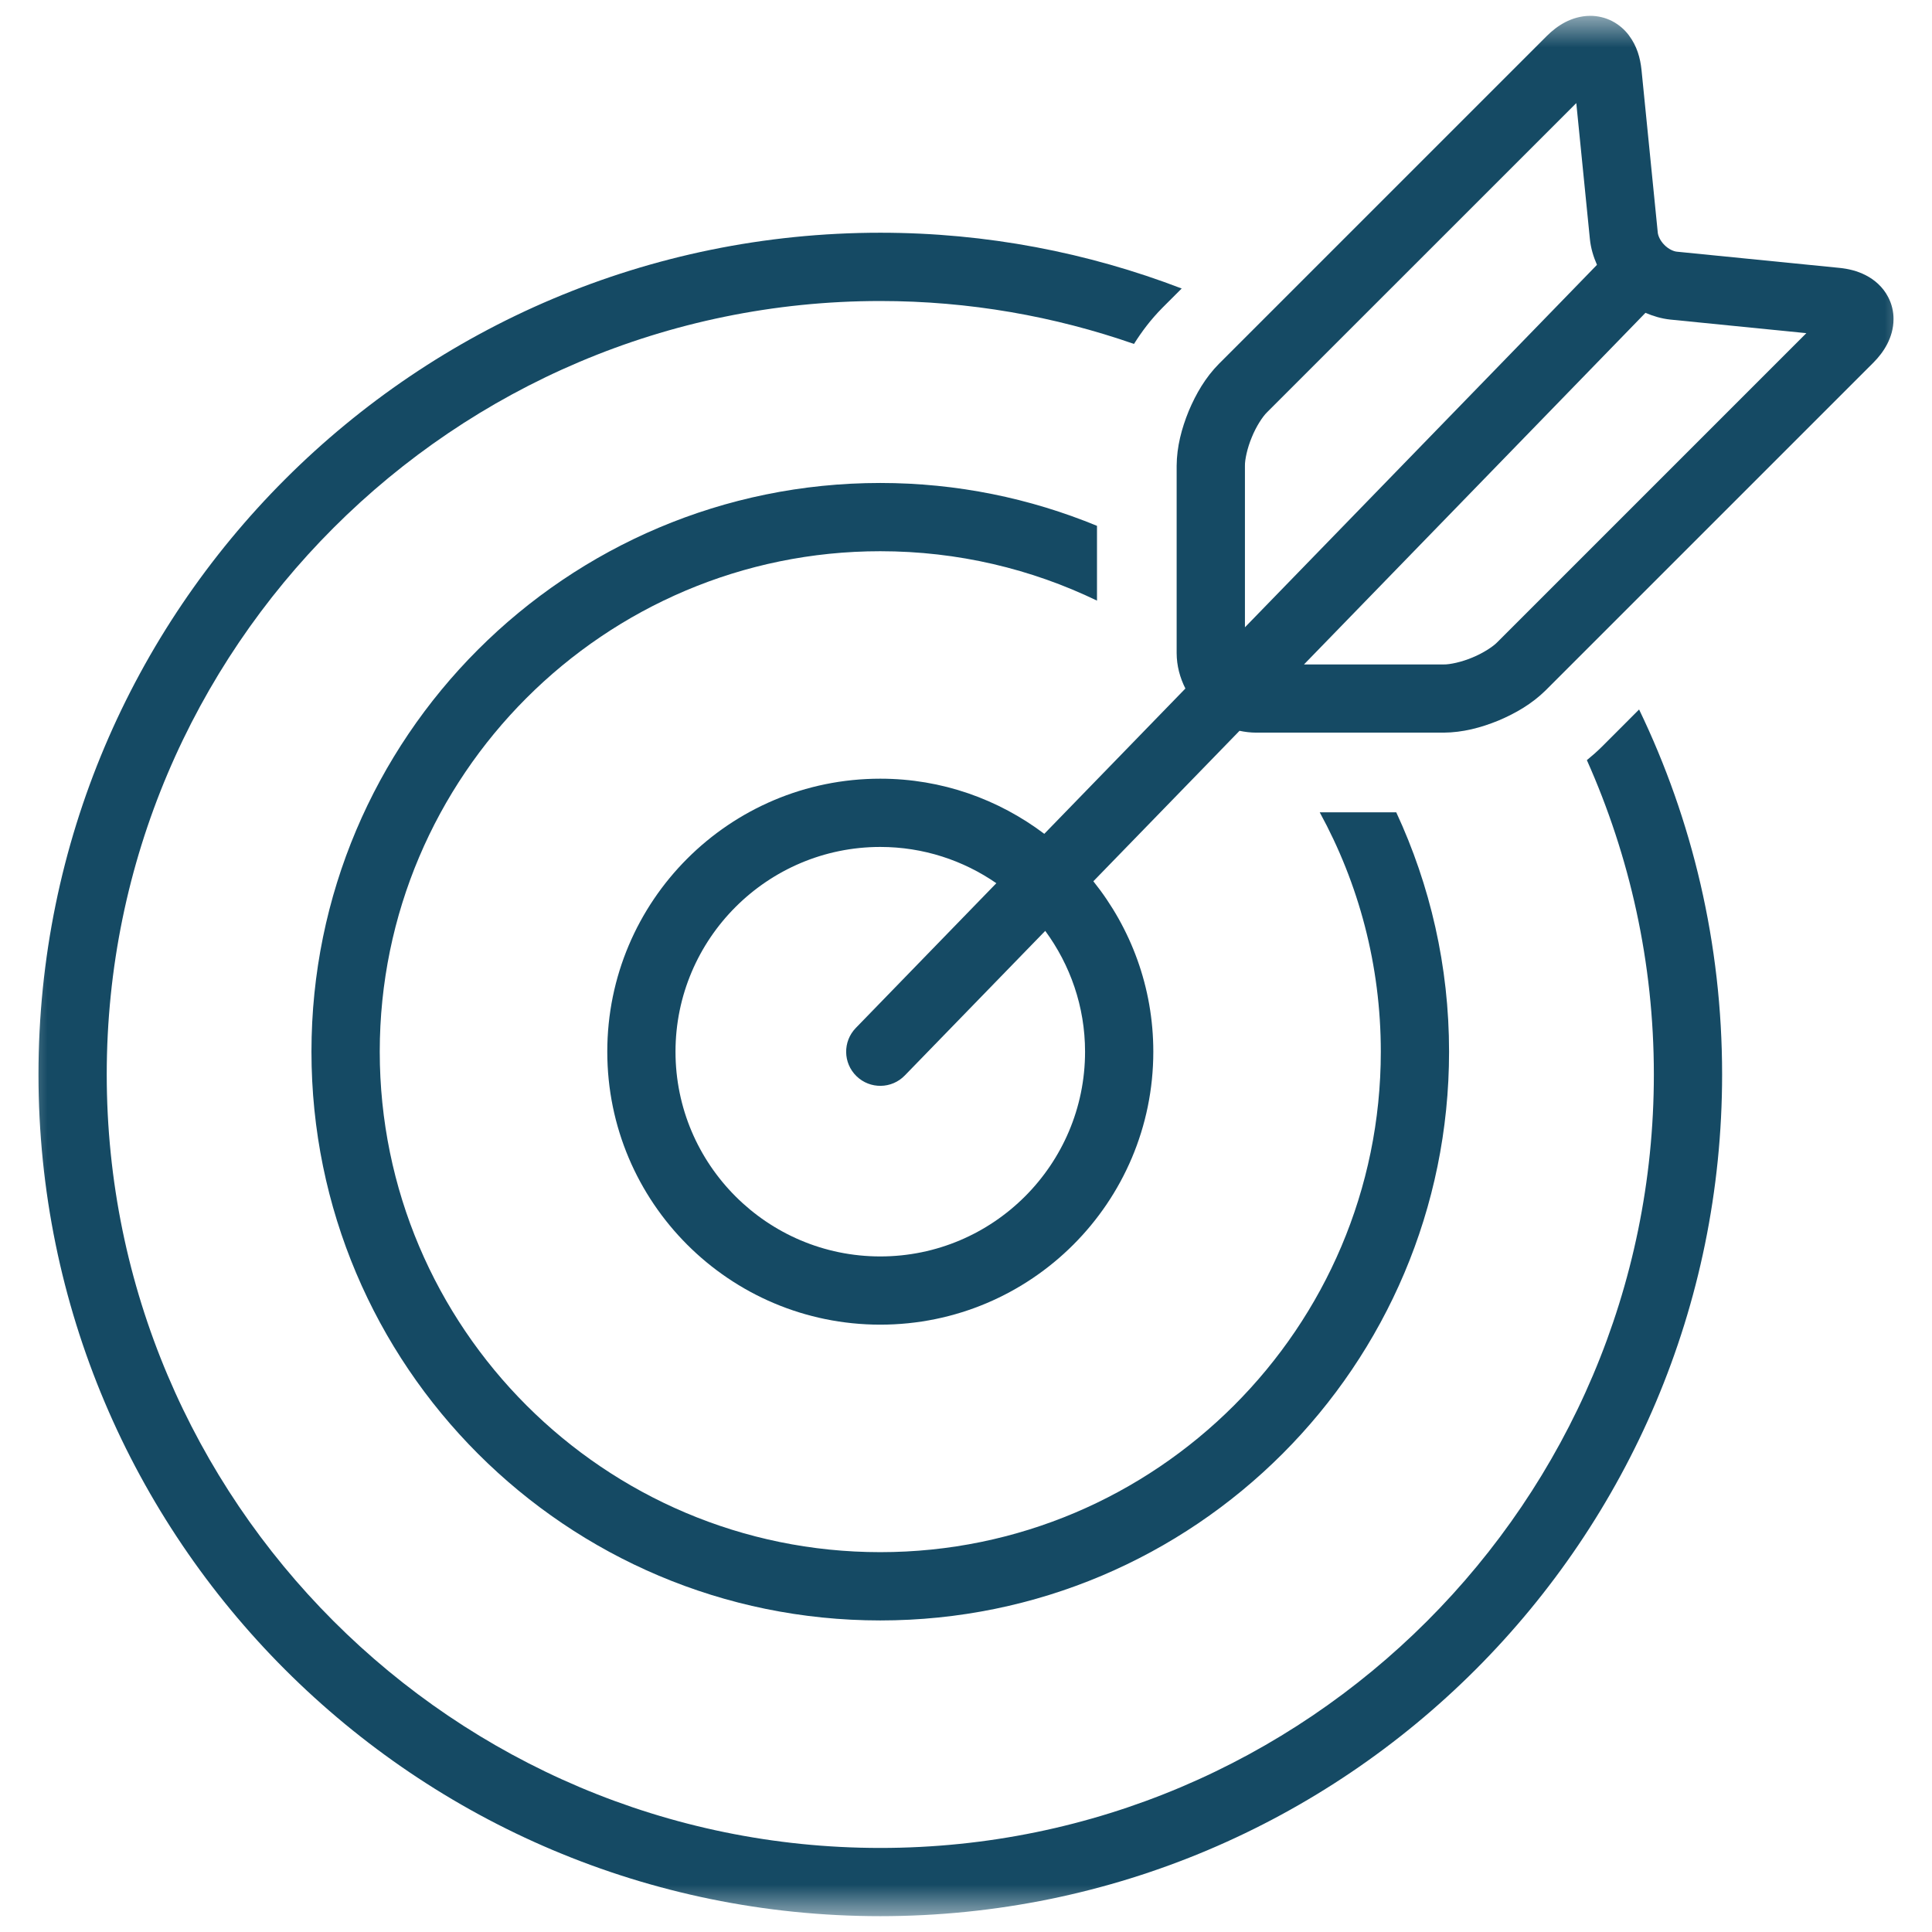 <svg width="61" height="61" viewBox="0 0 61 61" fill="none" xmlns="http://www.w3.org/2000/svg">
<mask id="mask0_360_14" style="mask-type:luminance" maskUnits="userSpaceOnUse" x="0" y="0" width="61" height="61">
<path d="M60.5 0.5H0.5V60.5H60.5V0.5Z" fill="white"/>
</mask>
<g mask="url(#mask0_360_14)">
<path d="M51.752 22.401L50.575 23.579C50.416 23.736 50.259 23.873 50.103 24C51.457 27.035 52.218 30.391 52.218 33.924C52.218 47.391 41.262 58.346 27.794 58.346C14.326 58.346 3.37 47.391 3.37 33.924C3.37 20.459 14.326 9.504 27.794 9.504C30.6 9.504 33.293 9.985 35.804 10.859C36.044 10.479 36.323 10.1 36.705 9.714L37.31 9.109C34.354 7.975 31.148 7.348 27.795 7.348C13.117 7.349 1.215 19.247 1.215 33.923C1.215 48.601 13.117 60.5 27.794 60.5C42.474 60.5 54.373 48.601 54.373 33.923C54.373 29.796 53.432 25.887 51.752 22.401Z" fill="#154A64"/>
<path d="M44.084 25.647H41.668C42.897 27.894 43.597 30.469 43.597 33.205C43.597 41.919 36.507 49.007 27.794 49.007C19.079 49.007 11.99 41.919 11.99 33.205C11.99 24.493 19.079 17.404 27.794 17.404C30.243 17.404 32.565 17.964 34.636 18.964V16.603C32.527 15.733 30.217 15.249 27.794 15.249C17.875 15.249 9.834 23.289 9.834 33.205C9.834 43.121 17.875 51.163 27.794 51.163C37.711 51.163 45.752 43.121 45.752 33.205C45.753 30.504 45.152 27.945 44.084 25.647Z" fill="#154A64"/>
<path d="M59.617 9.382C59.45 9.056 59.178 8.828 58.909 8.691C58.639 8.552 58.362 8.487 58.079 8.458L52.949 7.947C52.845 7.939 52.681 7.867 52.552 7.735C52.421 7.606 52.349 7.442 52.341 7.338L51.828 2.206C51.788 1.831 51.688 1.458 51.427 1.111C51.297 0.939 51.119 0.779 50.904 0.668C50.689 0.556 50.442 0.499 50.209 0.5C49.91 0.501 49.644 0.585 49.42 0.7C49.197 0.817 49.007 0.967 48.835 1.138L38.482 11.491C38.061 11.918 37.762 12.431 37.531 12.98C37.307 13.531 37.155 14.106 37.151 14.705V20.618C37.152 21.023 37.256 21.4 37.427 21.739L32.972 26.327C31.529 25.239 29.74 24.586 27.794 24.586C23.032 24.586 19.174 28.445 19.174 33.205C19.174 37.965 23.032 41.824 27.794 41.824C32.553 41.824 36.414 37.965 36.414 33.205C36.414 31.169 35.703 29.3 34.521 27.825L39.136 23.074C39.307 23.11 39.483 23.132 39.666 23.132H45.582C46.181 23.128 46.757 22.977 47.307 22.752C47.856 22.521 48.369 22.222 48.797 21.801L59.148 11.451C59.319 11.279 59.468 11.089 59.585 10.865C59.7 10.641 59.785 10.375 59.785 10.077C59.788 9.844 59.73 9.597 59.617 9.382ZM27.794 39.67C24.229 39.67 21.328 36.771 21.328 33.206C21.328 29.642 24.228 26.741 27.794 26.741C29.154 26.741 30.416 27.166 31.458 27.886L27.021 32.456C26.606 32.883 26.616 33.565 27.043 33.979C27.47 34.394 28.153 34.384 28.567 33.957L33.002 29.391C33.788 30.462 34.259 31.778 34.259 33.206C34.259 36.771 31.359 39.67 27.794 39.67ZM39.307 19.806V14.706C39.303 14.516 39.381 14.144 39.524 13.805C39.661 13.465 39.869 13.147 40.007 13.015L49.769 3.255L50.199 7.554C50.229 7.843 50.312 8.111 50.422 8.362L39.307 19.806ZM47.273 20.279C47.14 20.416 46.824 20.624 46.484 20.762C46.145 20.905 45.773 20.983 45.583 20.979H41.171L51.953 9.877C52.197 9.981 52.455 10.06 52.736 10.09L57.033 10.519L47.273 20.279Z" fill="#154A64"/>
</g>
</svg>

